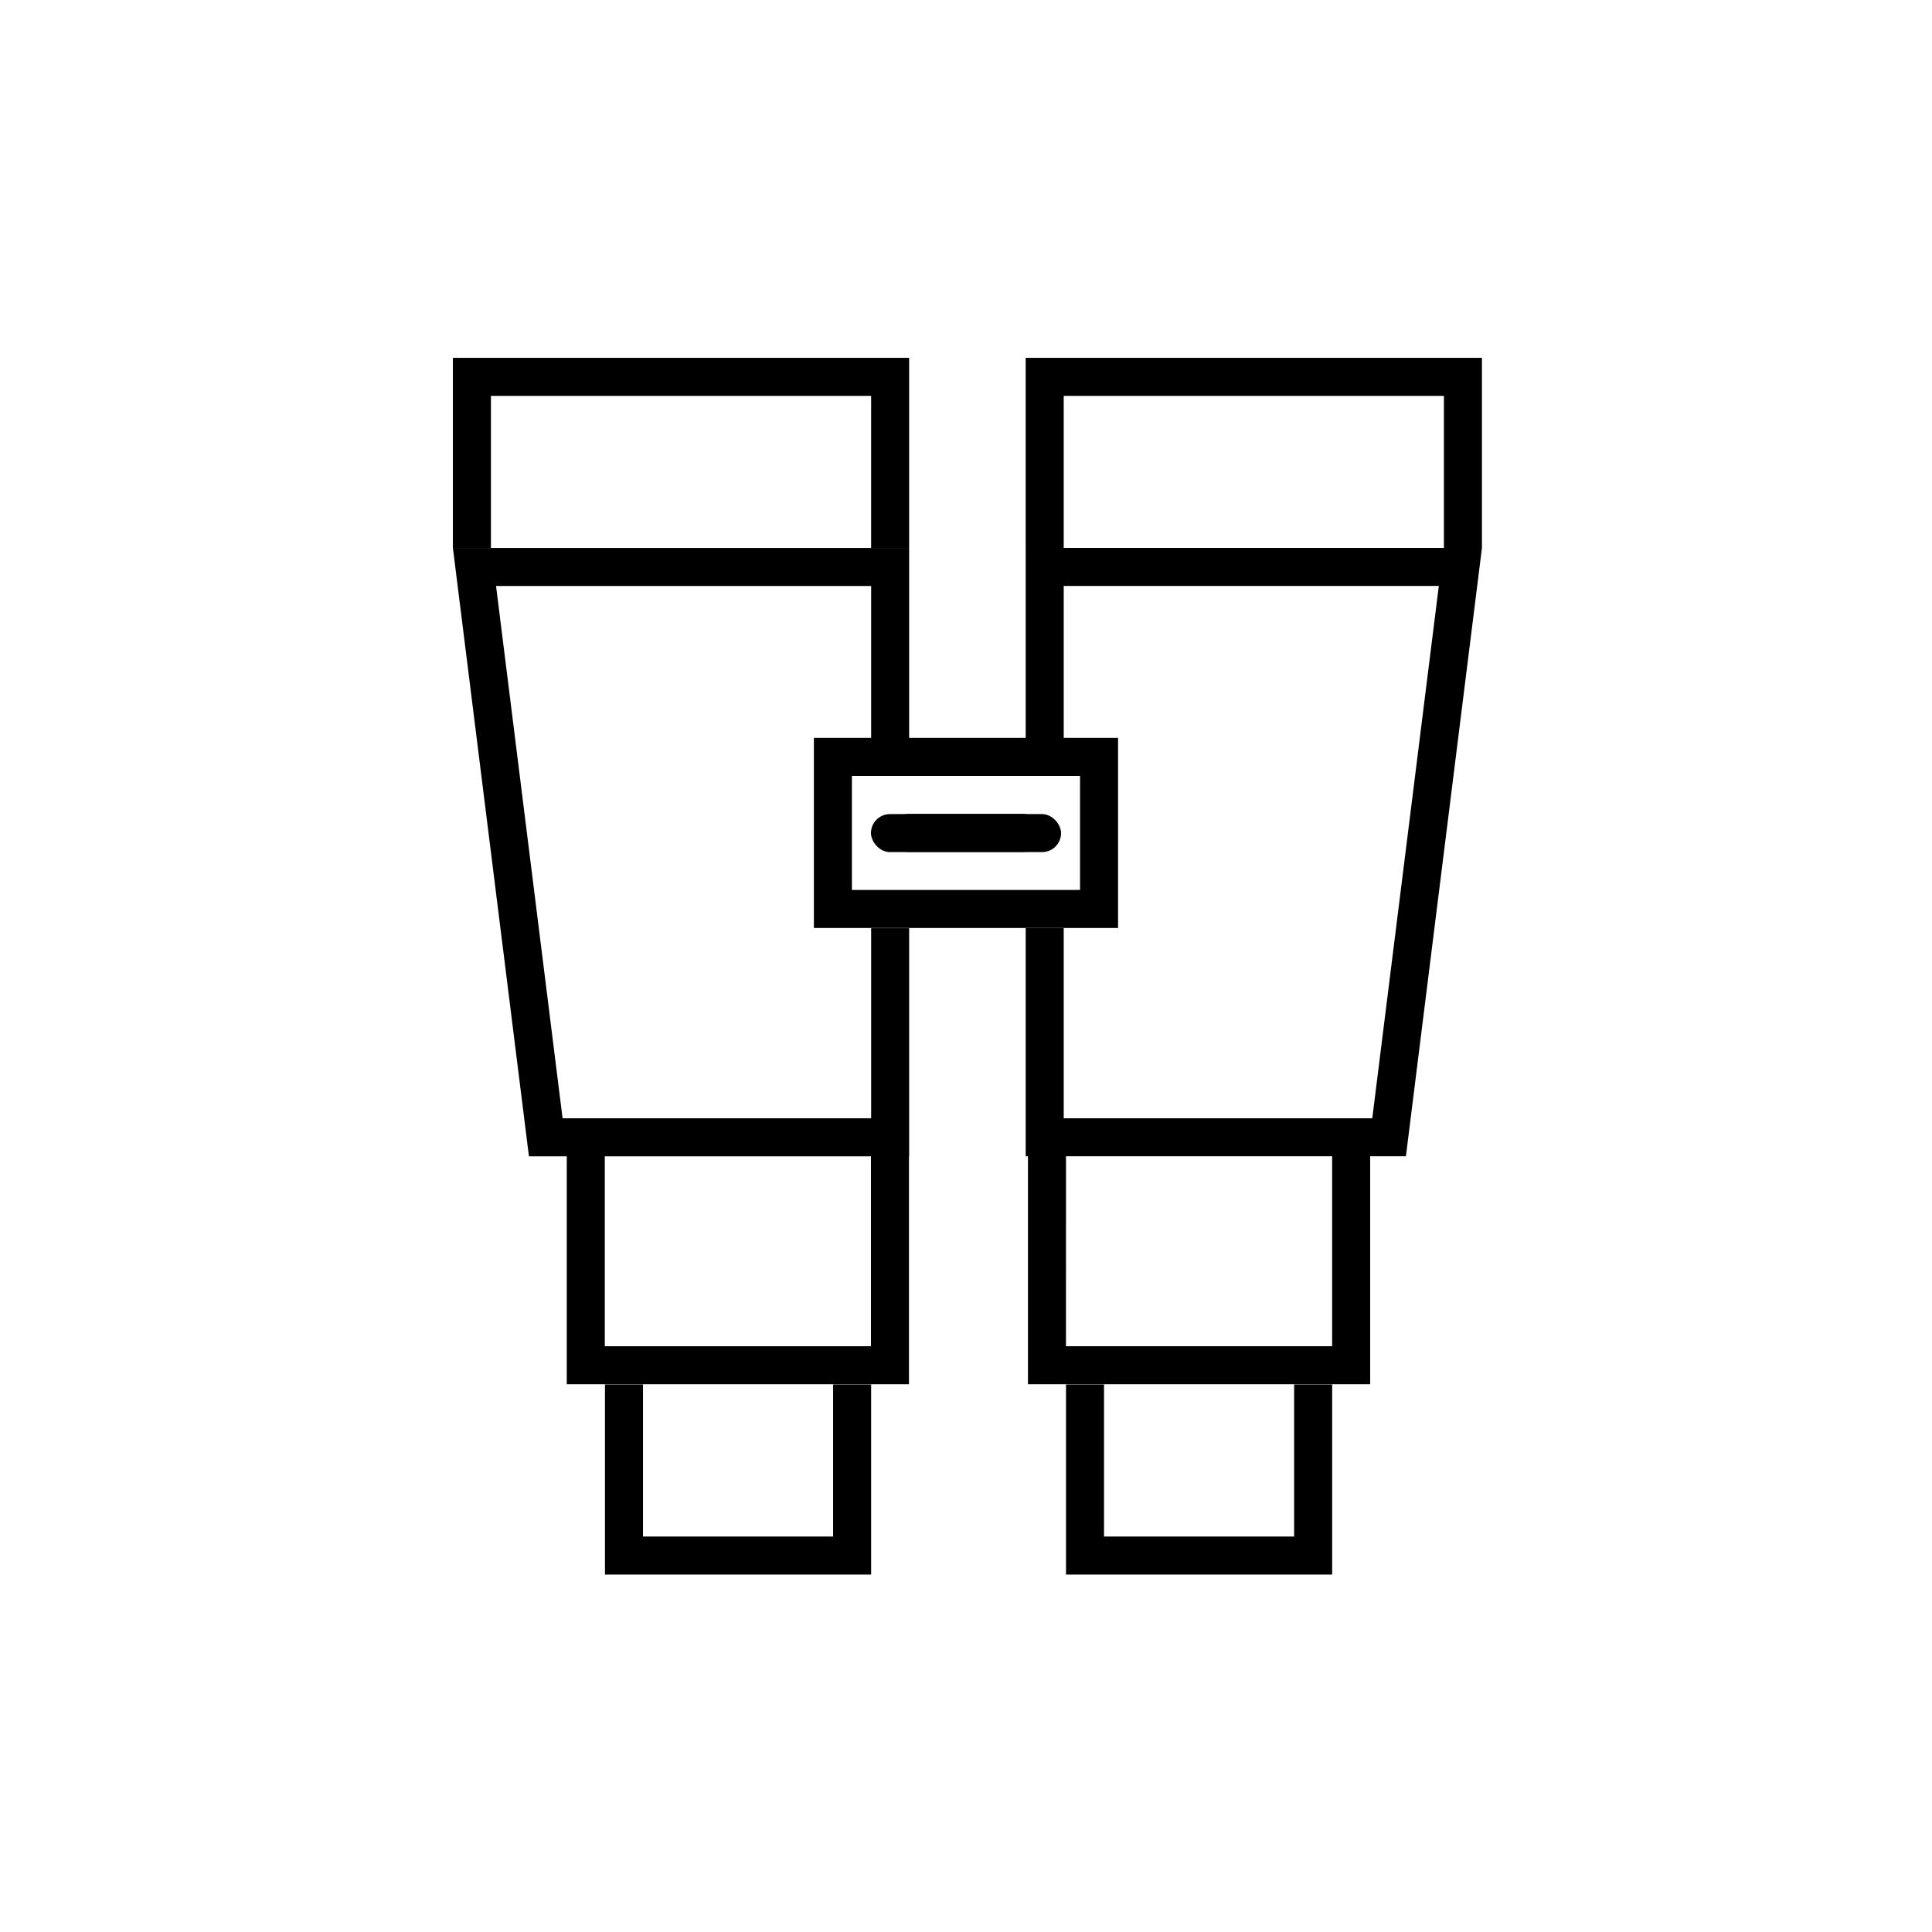 <?xml version="1.0" encoding="UTF-8"?>
<!-- Uploaded to: ICON Repo, www.iconrepo.com, Generator: ICON Repo Mixer Tools -->
<svg fill="#000000" width="800px" height="800px" version="1.1" viewBox="144 144 512 512" xmlns="http://www.w3.org/2000/svg">
 <g>
  <path d="m364.78 551.19h-50.379v-40.305h-10.078v50.383h70.535v-50.383h-10.078z"/>
  <path d="m294.2 510.84h90.684v-60.457h-90.684zm80.609-60.457v50.383h-70.535v-50.383z"/>
  <path d="m486.96 551.19h-50.383v-40.305h-10.074v50.383h70.531v-50.383h-10.074z"/>
  <path d="m416.42 510.84h90.688v-60.457h-90.688zm80.609-60.457v50.383h-70.535l0.004-50.383z"/>
  <path d="m264.02 238.83v50.383h10.078v-40.305h100.76v40.305h10.074v-50.383z"/>
  <path d="m536.73 238.83v50.383h-10.074v-40.305h-100.76v40.305h-10.078v-50.383z"/>
  <path d="m415.11 359.7h-30.23c-2.781 0-5.035 2.254-5.035 5.035 0 2.785 2.254 5.039 5.035 5.039h30.23c2.781 0 5.039-2.254 5.039-5.039 0-2.781-2.258-5.035-5.039-5.035z"/>
  <path d="m374.86 440.36h-81.77l-17.633-141.07h99.402v40.305h10.074v-50.379h-120.91l20.152 161.22h100.76v-60.457h-10.074z"/>
  <path d="m415.82 289.21v50.379h10.078v-40.305h99.402l-17.633 141.07h-81.77v-50.383h-10.078v60.457h100.76l20.152-161.22z"/>
  <path d="m425.89 339.54h-66.199v50.379h80.609v-50.379zm4.332 25.188v15.113l-60.457 0.004v-30.23h60.457z"/>
  <path d="m379.85 359.74h40.305c2.781 0 5.039 2.781 5.039 5.039 0 2.781-2.254 5.039-5.039 5.039h-40.305c-2.781 0-5.039-2.781-5.039-5.039 0-2.781 2.254-5.039 5.039-5.039z"/>
 </g>
</svg>
